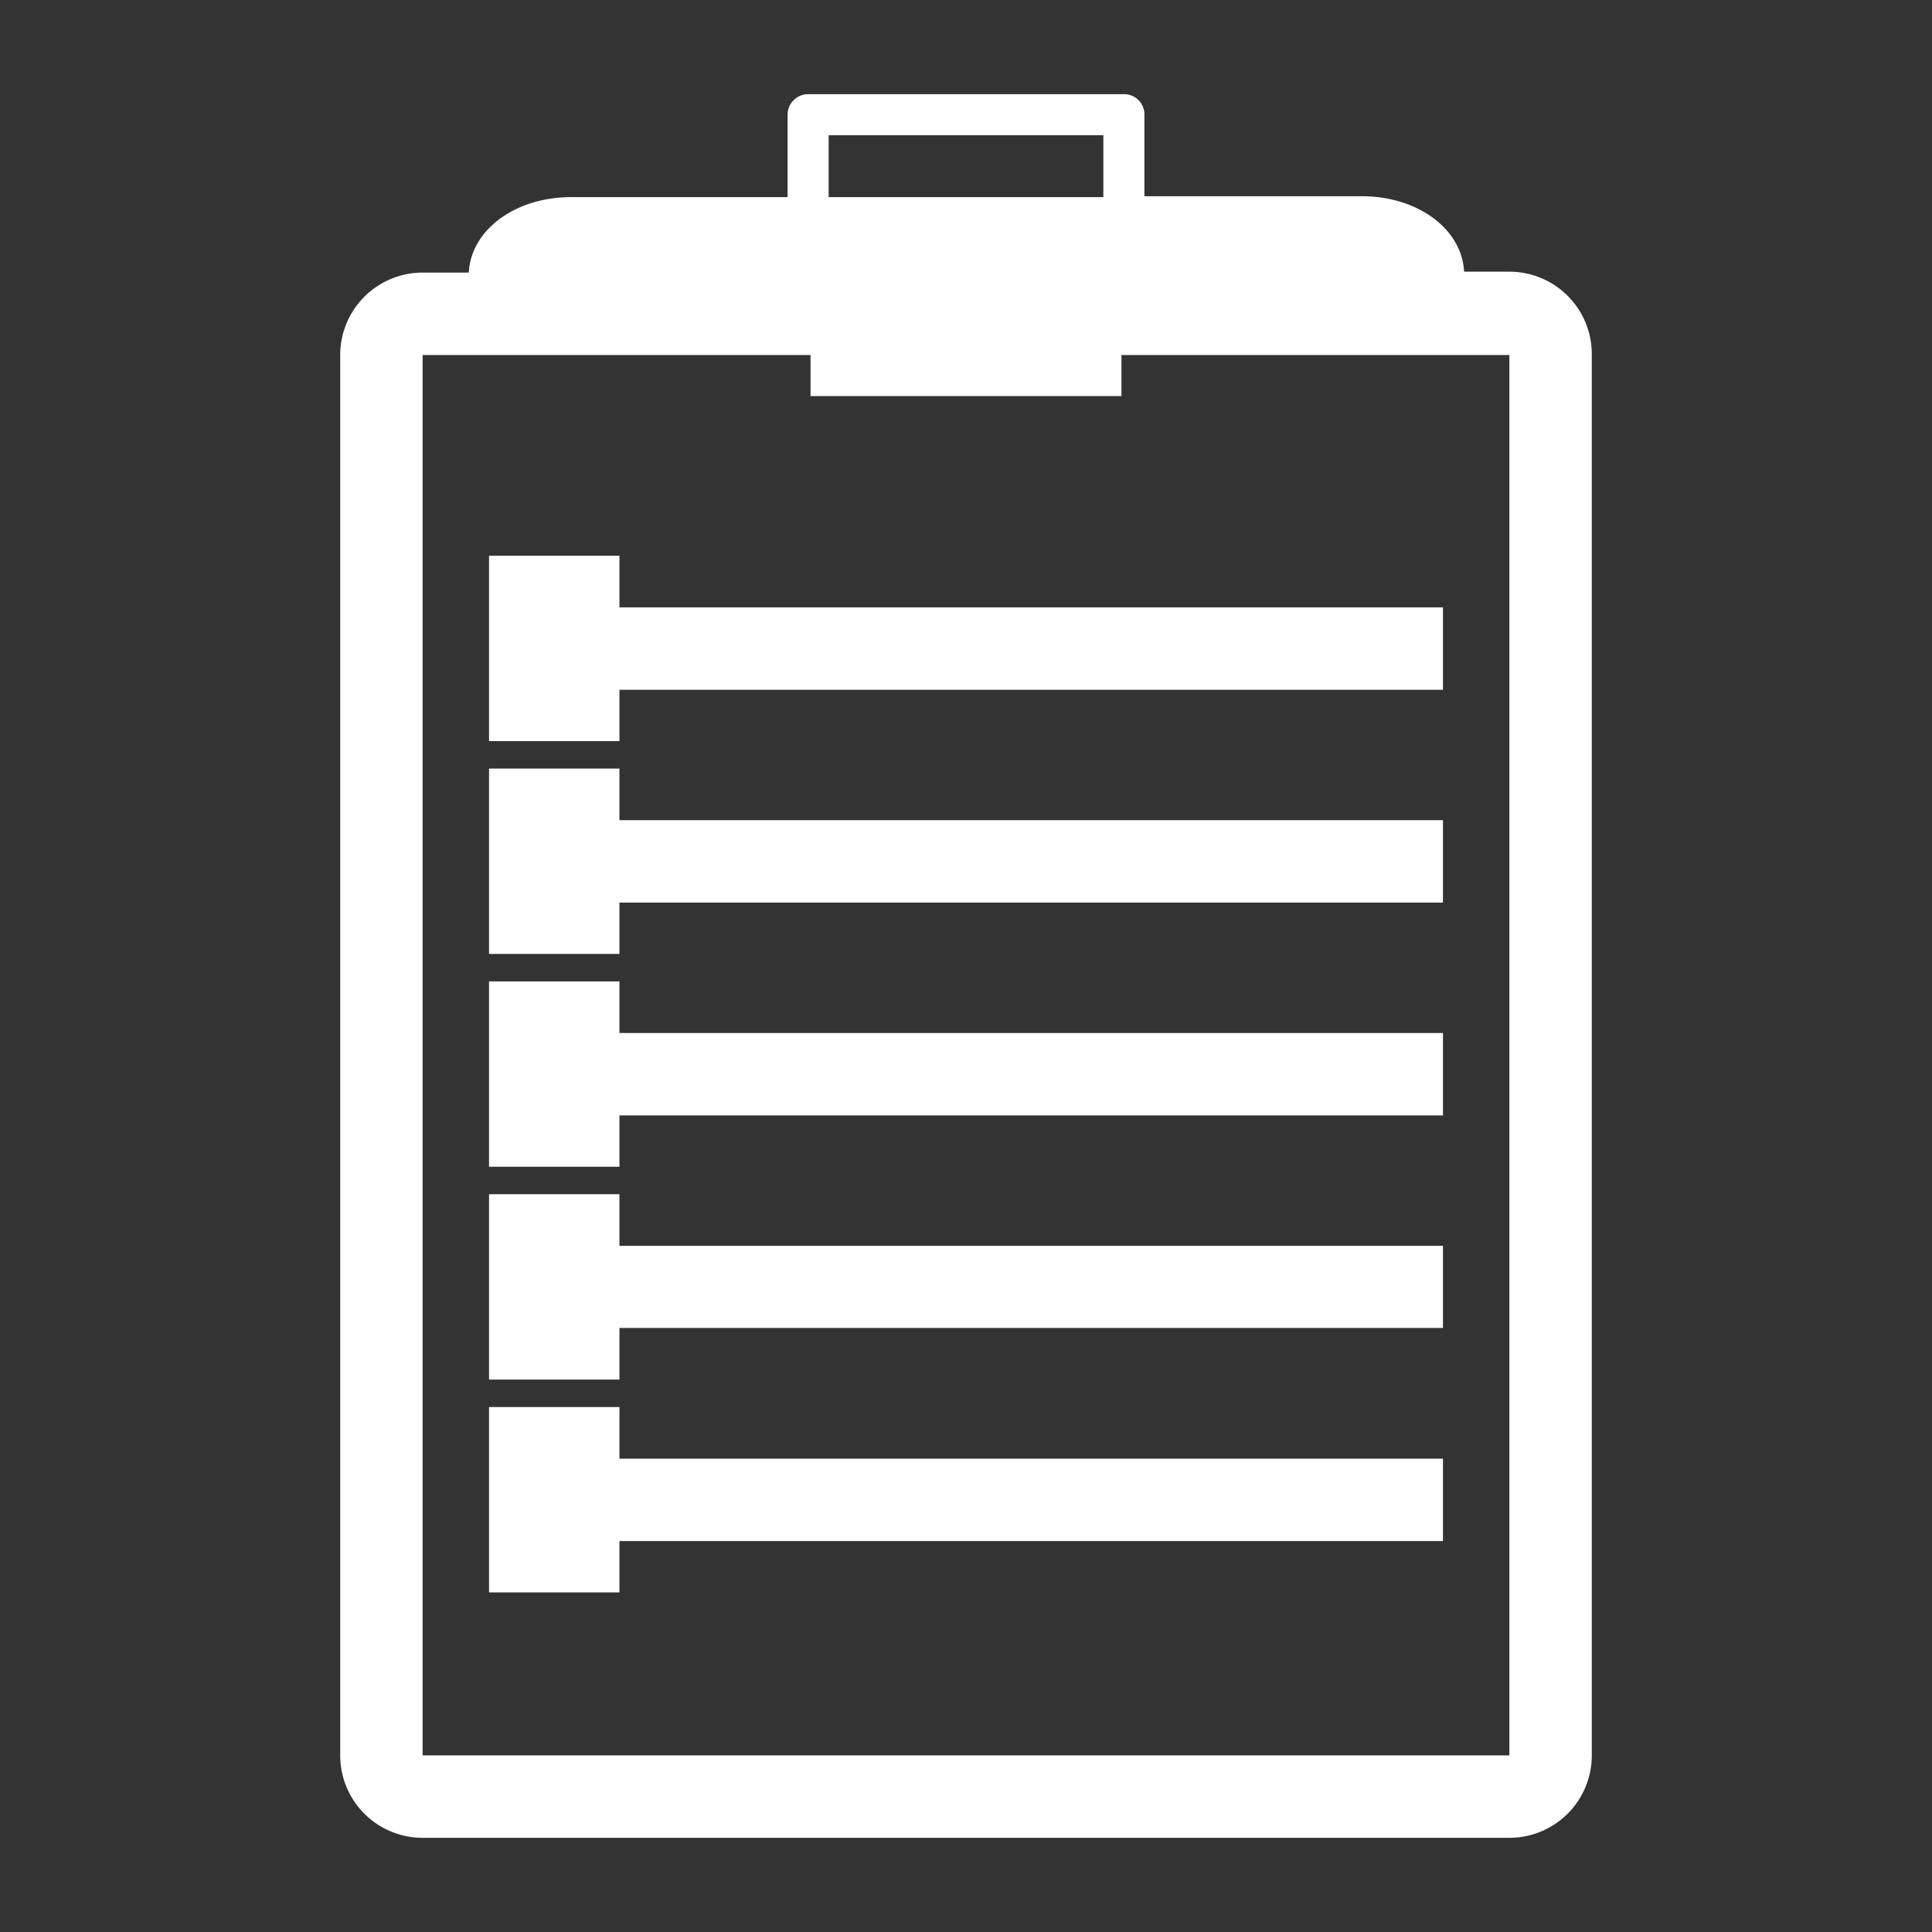 <?xml version="1.0" encoding="UTF-8"?>
<svg xmlns="http://www.w3.org/2000/svg" id="Layer_1" data-name="Layer 1" width="64" height="64" viewBox="0 0 64 64">
  <rect x="0" y="0" width="64" height="64" fill="#333333" stroke="none"/>
  <defs>
    <style>.cls-1{fill:#fff;}</style>
  </defs>
  <title>Artboard 1</title>
  <g id="Clipboard">
    <path class="cls-1" d="M50,9h-1.5c-.07-1.41-1.53-2.5-3.39-2.5H37.91V3.8a.67.67,0,0,0-.68-.68H26.77a.68.68,0,0,0-.68.68V6.53H18.92c-1.86,0-3.32,1.09-3.39,2.5H14a2.73,2.73,0,0,0-2.73,2.73V58.15A2.73,2.73,0,0,0,14,60.88H50a2.73,2.73,0,0,0,2.73-2.73V11.76A2.73,2.73,0,0,0,50,9ZM27.45,4.48h9.1V6.53h-9.1ZM50,58.15H14V11.76H26.85v1.36h10.3V11.76H50Z"></path>
    <polygon class="cls-1" points="20.52 18.41 16.2 18.41 16.2 20.12 16.2 22.85 16.2 24.55 20.52 24.55 20.52 22.85 47.8 22.85 47.8 20.12 20.52 20.12 20.52 18.41"></polygon>
    <polygon class="cls-1" points="20.52 25.46 16.2 25.46 16.2 27.17 16.2 29.9 16.2 31.6 20.52 31.6 20.52 29.9 47.8 29.9 47.8 27.17 20.52 27.17 20.52 25.46"></polygon>
    <polygon class="cls-1" points="20.52 32.51 16.2 32.51 16.2 34.22 16.2 36.95 16.2 38.65 20.52 38.65 20.52 36.95 47.8 36.95 47.8 34.22 20.52 34.22 20.52 32.51"></polygon>
    <polygon class="cls-1" points="20.52 39.56 16.2 39.56 16.2 41.27 16.2 43.99 16.2 45.7 20.52 45.7 20.52 43.99 47.8 43.99 47.8 41.27 20.52 41.27 20.52 39.56"></polygon>
    <polygon class="cls-1" points="20.52 46.61 16.2 46.61 16.2 48.32 16.2 51.05 16.2 52.75 20.52 52.75 20.52 51.05 47.8 51.05 47.8 48.32 20.52 48.32 20.52 46.61"></polygon>
  </g>
</svg>
